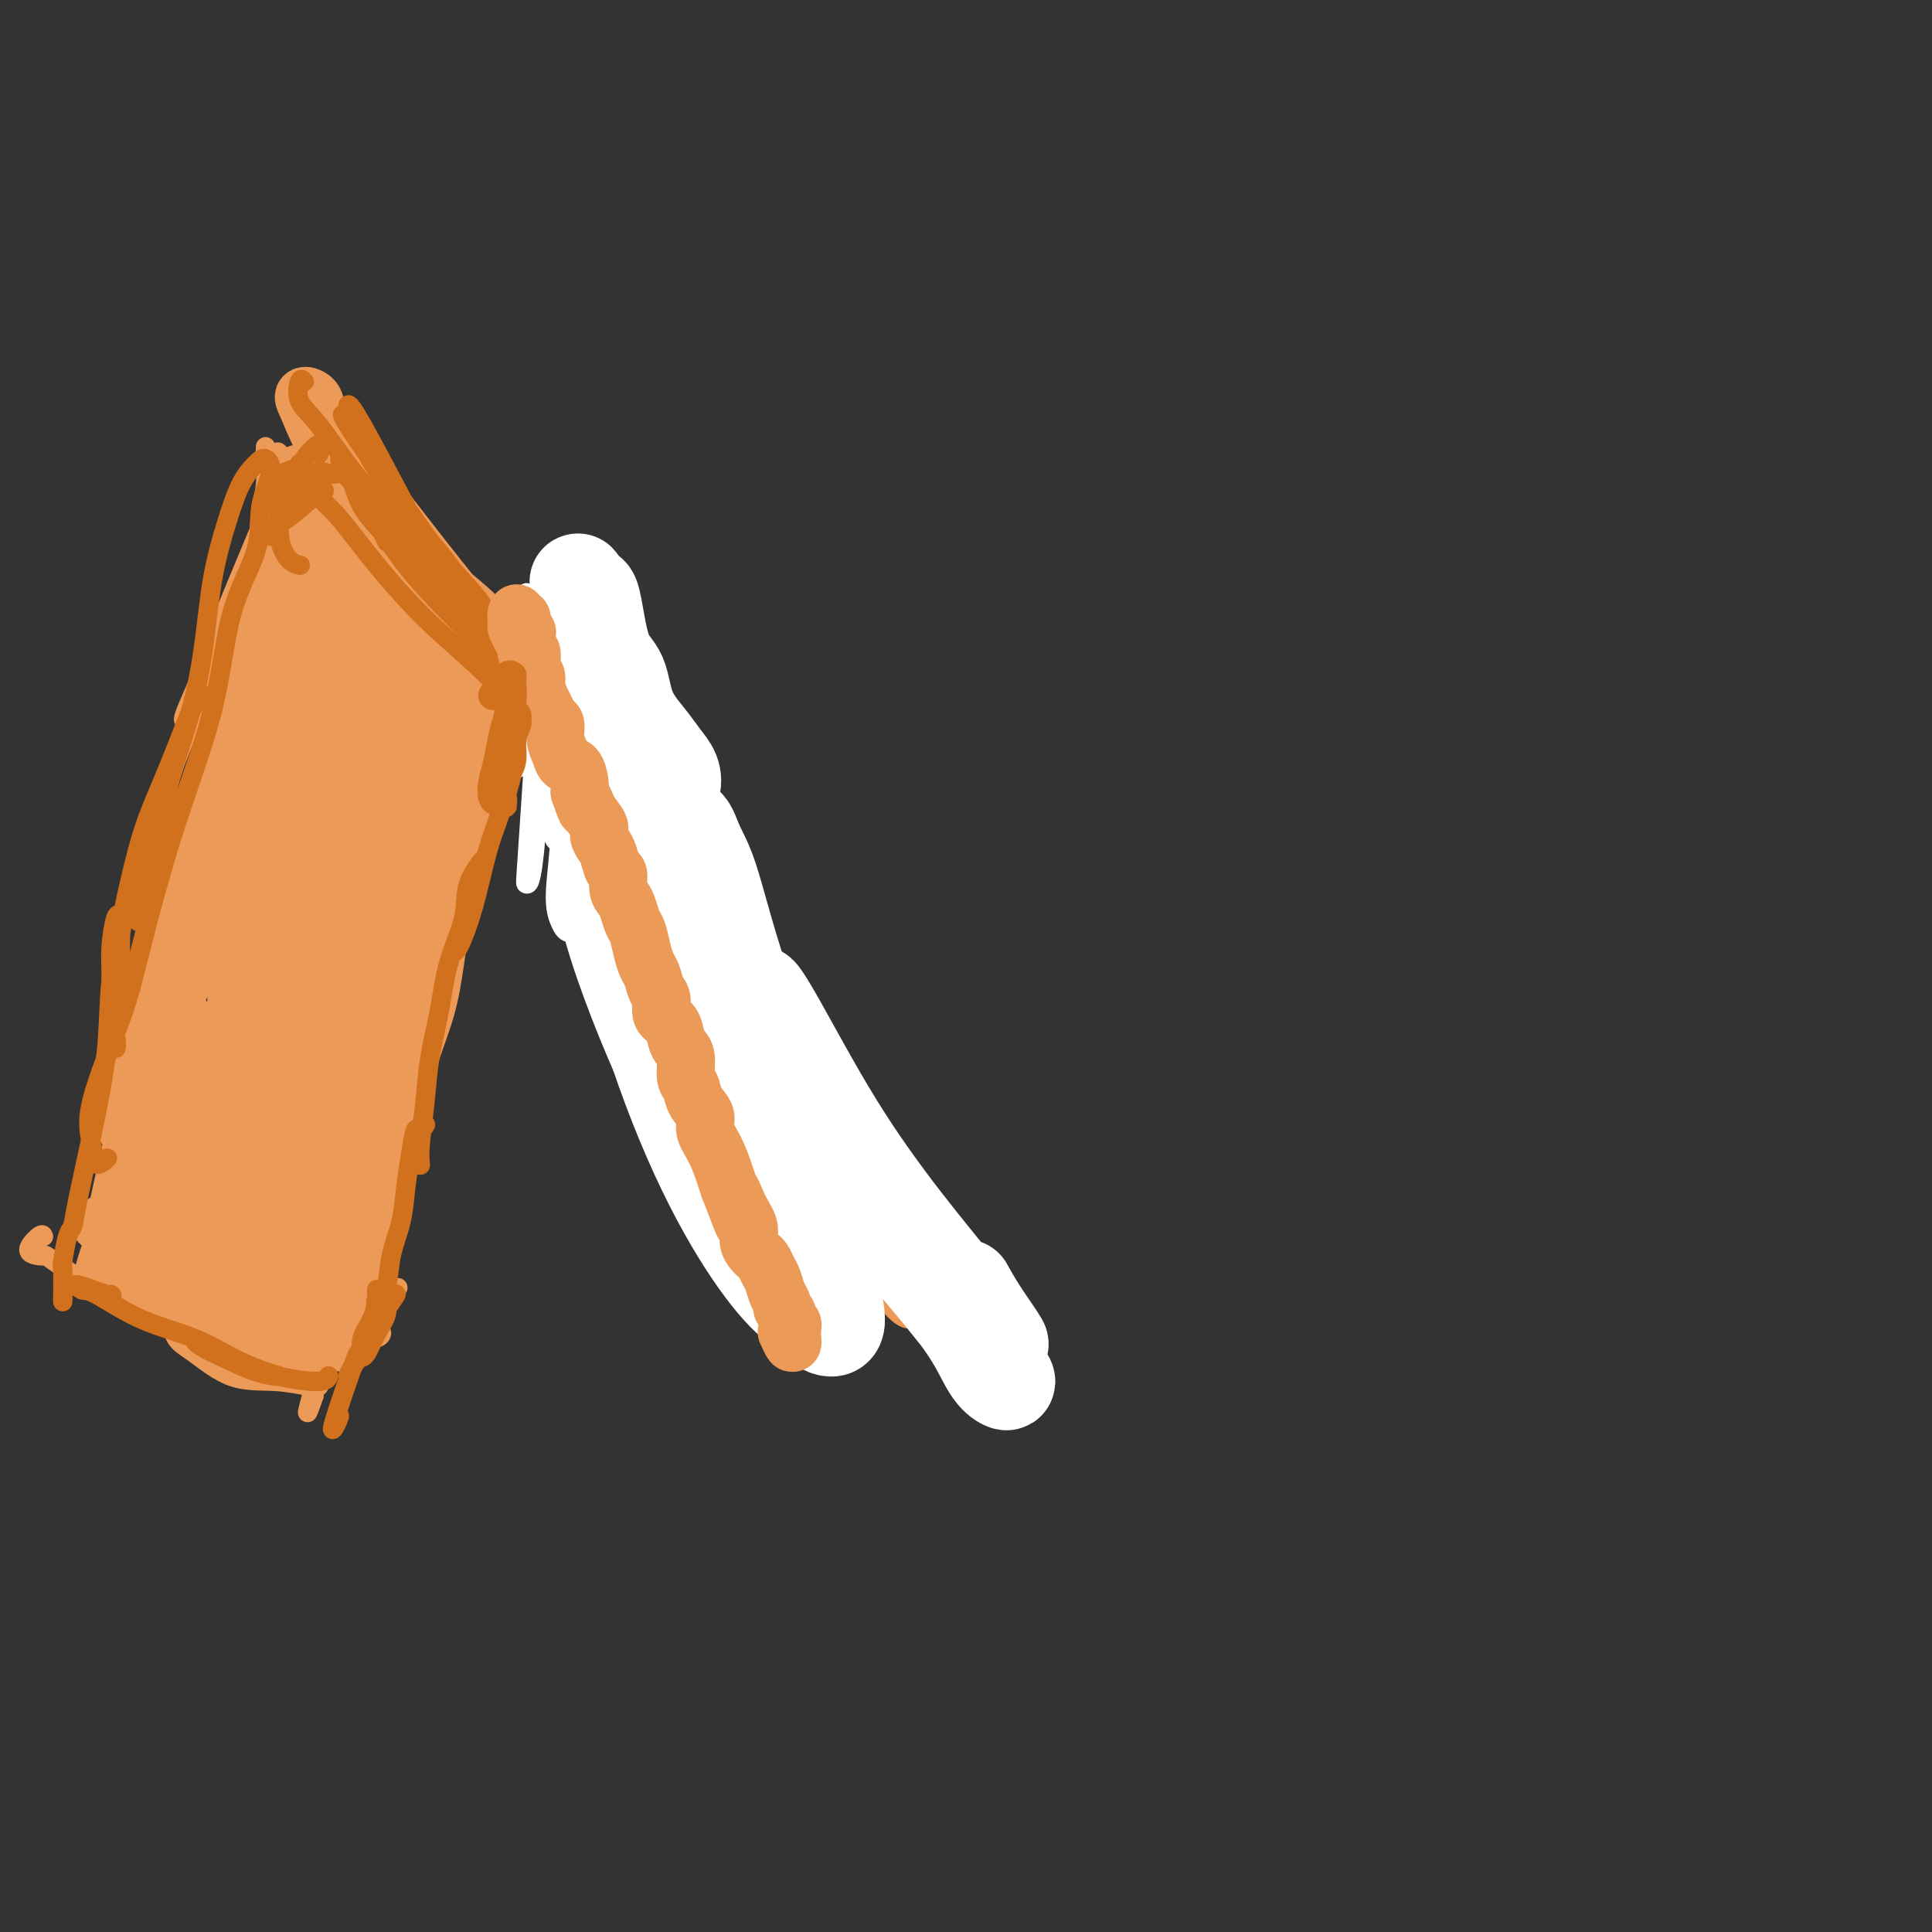 <svg viewBox='0 0 400 400' version='1.1' xmlns='http://www.w3.org/2000/svg' xmlns:xlink='http://www.w3.org/1999/xlink'><rect x="0" y="0" width="400" height="400" fill="#333333" stroke="none"/><g fill='none' stroke='#EC9A57' stroke-width='4' stroke-linecap='round' stroke-linejoin='round'><path d='M80,268c0.017,0.389 0.034,0.778 0,0c-0.034,-0.778 -0.121,-2.723 0,-5c0.121,-2.277 0.448,-4.884 1,-7c0.552,-2.116 1.328,-3.740 2,-7c0.672,-3.260 1.241,-8.157 2,-13c0.759,-4.843 1.707,-9.631 3,-14c1.293,-4.369 2.932,-8.320 4,-12c1.068,-3.680 1.564,-7.089 2,-10c0.436,-2.911 0.812,-5.325 1,-7c0.188,-1.675 0.189,-2.613 0,-3c-0.189,-0.387 -0.567,-0.224 -1,1c-0.433,1.224 -0.920,3.507 -2,6c-1.080,2.493 -2.751,5.195 -4,9c-1.249,3.805 -2.075,8.712 -3,14c-0.925,5.288 -1.947,10.956 -3,16c-1.053,5.044 -2.136,9.463 -3,13c-0.864,3.537 -1.508,6.193 -2,8c-0.492,1.807 -0.831,2.766 -1,3c-0.169,0.234 -0.168,-0.256 0,-1c0.168,-0.744 0.505,-1.740 1,-5c0.495,-3.260 1.149,-8.782 2,-14c0.851,-5.218 1.898,-10.130 3,-16c1.102,-5.870 2.259,-12.696 4,-19c1.741,-6.304 4.065,-12.086 6,-17c1.935,-4.914 3.482,-8.960 5,-13c1.518,-4.040 3.007,-8.074 4,-11c0.993,-2.926 1.489,-4.746 2,-6c0.511,-1.254 1.038,-1.944 1,-2c-0.038,-0.056 -0.640,0.521 -2,3c-1.360,2.479 -3.478,6.860 -5,11c-1.522,4.140 -2.448,8.038 -4,14c-1.552,5.962 -3.729,13.989 -6,22c-2.271,8.011 -4.635,16.005 -7,24'/><path d='M80,230c-4.315,14.633 -3.603,15.216 -4,18c-0.397,2.784 -1.904,7.768 -3,11c-1.096,3.232 -1.782,4.713 -2,6c-0.218,1.287 0.033,2.379 0,2c-0.033,-0.379 -0.349,-2.230 0,-5c0.349,-2.770 1.361,-6.459 2,-11c0.639,-4.541 0.903,-9.935 2,-16c1.097,-6.065 3.027,-12.803 5,-21c1.973,-8.197 3.989,-17.854 6,-24c2.011,-6.146 4.015,-8.781 7,-15c2.985,-6.219 6.949,-16.023 9,-21c2.051,-4.977 2.187,-5.126 3,-7c0.813,-1.874 2.301,-5.472 3,-8c0.699,-2.528 0.607,-3.988 1,-5c0.393,-1.012 1.271,-1.578 1,-1c-0.271,0.578 -1.689,2.300 -3,5c-1.311,2.700 -2.514,6.377 -4,11c-1.486,4.623 -3.256,10.191 -5,17c-1.744,6.809 -3.462,14.857 -5,23c-1.538,8.143 -2.895,16.381 -5,26c-2.105,9.619 -4.958,20.621 -7,30c-2.042,9.379 -3.275,17.136 -5,23c-1.725,5.864 -3.943,9.834 -5,12c-1.057,2.166 -0.953,2.527 -1,1c-0.047,-1.527 -0.243,-4.942 0,-9c0.243,-4.058 0.926,-8.759 2,-14c1.074,-5.241 2.539,-11.020 4,-17c1.461,-5.980 2.917,-12.160 5,-19c2.083,-6.840 4.791,-14.342 7,-22c2.209,-7.658 3.917,-15.474 6,-22c2.083,-6.526 4.542,-11.763 7,-17'/><path d='M101,161c4.713,-14.453 3.997,-10.584 4,-10c0.003,0.584 0.727,-2.116 1,-3c0.273,-0.884 0.097,0.047 -1,2c-1.097,1.953 -3.114,4.930 -5,10c-1.886,5.070 -3.639,12.235 -6,20c-2.361,7.765 -5.328,16.129 -8,25c-2.672,8.871 -5.049,18.249 -6,22c-0.951,3.751 -0.475,1.876 0,0'/><path d='M118,145c0.526,0.898 1.053,1.796 -1,-3c-2.053,-4.796 -6.685,-15.286 -8,-18c-1.315,-2.714 0.688,2.347 2,6c1.312,3.653 1.933,5.896 4,11c2.067,5.104 5.579,13.067 9,21c3.421,7.933 6.750,15.835 10,23c3.250,7.165 6.421,13.591 9,19c2.579,5.409 4.568,9.799 6,13c1.432,3.201 2.308,5.212 3,7c0.692,1.788 1.200,3.354 1,3c-0.200,-0.354 -1.109,-2.628 -3,-6c-1.891,-3.372 -4.763,-7.843 -8,-13c-3.237,-5.157 -6.838,-11.000 -11,-18c-4.162,-7.000 -8.885,-15.157 -13,-23c-4.115,-7.843 -7.620,-15.373 -10,-21c-2.380,-5.627 -3.633,-9.352 -4,-12c-0.367,-2.648 0.151,-4.219 1,-4c0.849,0.219 2.027,2.228 4,6c1.973,3.772 4.739,9.307 8,16c3.261,6.693 7.016,14.545 11,23c3.984,8.455 8.199,17.513 12,25c3.801,7.487 7.190,13.402 10,19c2.810,5.598 5.042,10.880 7,15c1.958,4.120 3.644,7.077 5,9c1.356,1.923 2.383,2.813 3,4c0.617,1.187 0.823,2.670 0,2c-0.823,-0.670 -2.677,-3.493 -5,-7c-2.323,-3.507 -5.117,-7.698 -9,-13c-3.883,-5.302 -8.857,-11.717 -13,-19c-4.143,-7.283 -7.455,-15.435 -10,-21c-2.545,-5.565 -4.321,-8.543 -5,-10c-0.679,-1.457 -0.260,-1.392 1,1c1.260,2.392 3.360,7.112 7,14c3.640,6.888 8.820,15.944 14,25'/><path d='M145,219c5.891,10.117 9.617,15.411 13,21c3.383,5.589 6.423,11.473 9,16c2.577,4.527 4.691,7.698 6,10c1.309,2.302 1.814,3.735 2,4c0.186,0.265 0.053,-0.639 0,-1c-0.053,-0.361 -0.027,-0.181 0,0'/><path d='M63,96c-0.122,0.280 -0.243,0.560 -2,0c-1.757,-0.560 -5.149,-1.961 -6,-2c-0.851,-0.039 0.839,1.282 2,2c1.161,0.718 1.793,0.832 3,2c1.207,1.168 2.988,3.392 6,6c3.012,2.608 7.254,5.602 11,8c3.746,2.398 6.994,4.201 10,6c3.006,1.799 5.770,3.594 8,5c2.230,1.406 3.927,2.422 5,3c1.073,0.578 1.522,0.716 2,1c0.478,0.284 0.986,0.713 1,1c0.014,0.287 -0.465,0.430 -2,0c-1.535,-0.430 -4.127,-1.435 -7,-3c-2.873,-1.565 -6.028,-3.692 -10,-7c-3.972,-3.308 -8.762,-7.799 -12,-11c-3.238,-3.201 -4.924,-5.113 -7,-7c-2.076,-1.887 -4.540,-3.747 -6,-5c-1.460,-1.253 -1.914,-1.897 -1,-1c0.914,0.897 3.196,3.334 5,5c1.804,1.666 3.130,2.561 8,6c4.870,3.439 13.284,9.422 18,13c4.716,3.578 5.733,4.750 9,7c3.267,2.250 8.784,5.578 12,8c3.216,2.422 4.131,3.938 5,5c0.869,1.062 1.693,1.668 2,2c0.307,0.332 0.098,0.388 -1,0c-1.098,-0.388 -3.085,-1.221 -6,-3c-2.915,-1.779 -6.759,-4.504 -11,-8c-4.241,-3.496 -8.879,-7.761 -14,-13c-5.121,-5.239 -10.724,-11.450 -14,-15c-3.276,-3.550 -4.226,-4.437 -5,-5c-0.774,-0.563 -1.372,-0.800 0,1c1.372,1.800 4.716,5.639 8,9c3.284,3.361 6.510,6.246 9,8c2.490,1.754 4.245,2.377 6,3'/><path d='M89,117c3.833,3.500 1.917,1.750 0,0'/><path d='M55,94c-0.027,-1.088 -0.055,-2.177 0,-1c0.055,1.177 0.192,4.619 0,7c-0.192,2.381 -0.714,3.702 -1,6c-0.286,2.298 -0.338,5.571 -1,9c-0.662,3.429 -1.935,7.012 -3,12c-1.065,4.988 -1.924,11.382 -3,17c-1.076,5.618 -2.370,10.459 -4,15c-1.630,4.541 -3.597,8.782 -5,12c-1.403,3.218 -2.243,5.414 -3,7c-0.757,1.586 -1.432,2.563 -2,3c-0.568,0.437 -1.030,0.332 -1,-1c0.030,-1.332 0.553,-3.893 1,-7c0.447,-3.107 0.817,-6.760 2,-11c1.183,-4.240 3.180,-9.066 5,-13c1.820,-3.934 3.463,-6.976 5,-10c1.537,-3.024 2.968,-6.030 4,-8c1.032,-1.970 1.664,-2.904 2,-3c0.336,-0.096 0.375,0.648 0,2c-0.375,1.352 -1.164,3.314 -2,6c-0.836,2.686 -1.721,6.097 -3,11c-1.279,4.903 -2.954,11.297 -5,18c-2.046,6.703 -4.465,13.715 -6,19c-1.535,5.285 -2.187,8.845 -3,12c-0.813,3.155 -1.787,5.907 -3,10c-1.213,4.093 -2.665,9.528 -4,14c-1.335,4.472 -2.554,7.982 -3,10c-0.446,2.018 -0.120,2.543 0,3c0.120,0.457 0.034,0.845 0,1c-0.034,0.155 -0.017,0.078 0,0'/><path d='M40,191c-0.524,0.055 -1.049,0.109 -2,2c-0.951,1.891 -2.330,5.618 -4,9c-1.670,3.382 -3.633,6.418 -5,10c-1.367,3.582 -2.138,7.710 -3,12c-0.862,4.290 -1.814,8.743 -3,14c-1.186,5.257 -2.605,11.318 -3,14c-0.395,2.682 0.234,1.984 0,3c-0.234,1.016 -1.331,3.747 -2,6c-0.669,2.253 -0.911,4.029 -1,5c-0.089,0.971 -0.024,1.137 0,1c0.024,-0.137 0.006,-0.575 0,-1c-0.006,-0.425 -0.002,-0.836 0,-1c0.002,-0.164 0.001,-0.082 0,0'/><path d='M9,256c-0.103,-0.305 -0.207,-0.610 -1,0c-0.793,0.610 -2.276,2.136 -2,3c0.276,0.864 2.310,1.066 3,1c0.690,-0.066 0.035,-0.400 2,1c1.965,1.400 6.549,4.533 9,6c2.451,1.467 2.768,1.269 4,2c1.232,0.731 3.377,2.392 4,3c0.623,0.608 -0.276,0.163 3,1c3.276,0.837 10.728,2.956 14,4c3.272,1.044 2.363,1.013 2,1c-0.363,-0.013 -0.182,-0.006 0,0'/><path d='M35,268c-0.041,-0.288 -0.082,-0.576 0,1c0.082,1.576 0.288,5.014 1,7c0.712,1.986 1.932,2.518 4,4c2.068,1.482 4.985,3.914 8,5c3.015,1.086 6.128,0.827 9,1c2.872,0.173 5.504,0.777 7,1c1.496,0.223 1.856,0.064 2,0c0.144,-0.064 0.072,-0.032 0,0'/><path d='M66,280c-0.170,-0.004 -0.339,-0.008 0,0c0.339,0.008 1.187,0.027 2,0c0.813,-0.027 1.591,-0.102 2,0c0.409,0.102 0.449,0.381 1,0c0.551,-0.381 1.611,-1.422 3,-2c1.389,-0.578 3.105,-0.694 4,-1c0.895,-0.306 0.970,-0.802 1,-1c0.030,-0.198 0.015,-0.099 0,0'/><path d='M67,279c-0.673,0.582 -1.346,1.164 -1,1c0.346,-0.164 1.712,-1.074 3,-2c1.288,-0.926 2.500,-1.867 4,-3c1.500,-1.133 3.288,-2.459 5,-4c1.712,-1.541 3.346,-3.297 4,-4c0.654,-0.703 0.327,-0.351 0,0'/><path d='M43,281c-0.422,-1.191 -0.845,-2.382 -1,-3c-0.155,-0.618 -0.043,-0.664 0,-1c0.043,-0.336 0.018,-0.962 0,-1c-0.018,-0.038 -0.030,0.511 0,0c0.030,-0.511 0.103,-2.081 0,-3c-0.103,-0.919 -0.382,-1.188 -1,-2c-0.618,-0.812 -1.573,-2.168 -3,-3c-1.427,-0.832 -3.324,-1.141 -5,-2c-1.676,-0.859 -3.132,-2.268 -5,-4c-1.868,-1.732 -4.149,-3.787 -6,-5c-1.851,-1.213 -3.272,-1.585 -4,-2c-0.728,-0.415 -0.764,-0.873 -1,-1c-0.236,-0.127 -0.674,0.077 0,1c0.674,0.923 2.460,2.565 5,5c2.540,2.435 5.834,5.662 9,8c3.166,2.338 6.203,3.787 9,5c2.797,1.213 5.355,2.189 7,3c1.645,0.811 2.376,1.458 3,2c0.624,0.542 1.139,0.980 1,1c-0.139,0.020 -0.934,-0.377 -2,-1c-1.066,-0.623 -2.404,-1.473 -5,-3c-2.596,-1.527 -6.450,-3.731 -9,-5c-2.550,-1.269 -3.794,-1.605 -5,-2c-1.206,-0.395 -2.373,-0.851 -2,0c0.373,0.851 2.286,3.009 5,5c2.714,1.991 6.230,3.815 9,5c2.770,1.185 4.794,1.730 7,2c2.206,0.270 4.594,0.265 6,0c1.406,-0.265 1.830,-0.790 2,-1c0.170,-0.210 0.085,-0.105 0,0'/><path d='M31,255c-0.120,1.327 -0.239,2.654 0,1c0.239,-1.654 0.837,-6.289 1,-9c0.163,-2.711 -0.108,-3.498 0,-4c0.108,-0.502 0.597,-0.719 1,-2c0.403,-1.281 0.721,-3.628 1,-7c0.279,-3.372 0.521,-7.770 1,-12c0.479,-4.230 1.196,-8.290 2,-13c0.804,-4.710 1.696,-10.068 3,-15c1.304,-4.932 3.022,-9.436 5,-15c1.978,-5.564 4.218,-12.187 6,-18c1.782,-5.813 3.105,-10.817 5,-16c1.895,-5.183 4.361,-10.547 6,-15c1.639,-4.453 2.452,-7.997 3,-10c0.548,-2.003 0.831,-2.465 1,-3c0.169,-0.535 0.225,-1.144 -1,0c-1.225,1.144 -3.732,4.039 -6,6c-2.268,1.961 -4.296,2.986 -6,5c-1.704,2.014 -3.082,5.017 -5,8c-1.918,2.983 -4.375,5.946 -6,8c-1.625,2.054 -2.417,3.201 -3,4c-0.583,0.799 -0.958,1.252 -1,1c-0.042,-0.252 0.250,-1.209 1,-3c0.750,-1.791 1.958,-4.415 3,-7c1.042,-2.585 1.918,-5.129 3,-8c1.082,-2.871 2.370,-6.068 4,-10c1.630,-3.932 3.604,-8.598 5,-12c1.396,-3.402 2.216,-5.538 3,-7c0.784,-1.462 1.533,-2.248 2,-3c0.467,-0.752 0.651,-1.470 1,-2c0.349,-0.530 0.863,-0.874 1,-1c0.137,-0.126 -0.104,-0.036 0,0c0.104,0.036 0.552,0.018 1,0'/><path d='M62,96c4.161,-7.257 3.062,0.600 4,5c0.938,4.400 3.913,5.342 7,8c3.087,2.658 6.286,7.030 10,12c3.714,4.970 7.942,10.536 11,14c3.058,3.464 4.945,4.826 8,8c3.055,3.174 7.277,8.160 10,11c2.723,2.840 3.946,3.534 5,4c1.054,0.466 1.938,0.702 2,0c0.062,-0.702 -0.696,-2.344 -1,-3c-0.304,-0.656 -0.152,-0.328 0,0'/><path d='M99,133c-0.523,0.741 -1.046,1.483 -1,2c0.046,0.517 0.661,0.810 1,1c0.339,0.190 0.402,0.276 1,1c0.598,0.724 1.732,2.084 3,3c1.268,0.916 2.669,1.387 4,2c1.331,0.613 2.591,1.367 3,2c0.409,0.633 -0.032,1.143 0,2c0.032,0.857 0.537,2.059 0,3c-0.537,0.941 -2.118,1.622 -3,3c-0.882,1.378 -1.067,3.455 -2,6c-0.933,2.545 -2.613,5.558 -4,9c-1.387,3.442 -2.480,7.314 -4,12c-1.520,4.686 -3.468,10.188 -5,16c-1.532,5.812 -2.649,11.935 -4,18c-1.351,6.065 -2.937,12.073 -4,17c-1.063,4.927 -1.603,8.772 -2,12c-0.397,3.228 -0.649,5.838 -1,7c-0.351,1.162 -0.800,0.876 -1,1c-0.200,0.124 -0.151,0.660 0,0c0.151,-0.660 0.404,-2.514 1,-5c0.596,-2.486 1.535,-5.605 2,-8c0.465,-2.395 0.456,-4.068 1,-6c0.544,-1.932 1.640,-4.123 2,-4c0.360,0.123 -0.017,2.561 -1,5c-0.983,2.439 -2.571,4.880 -4,8c-1.429,3.120 -2.698,6.920 -4,11c-1.302,4.080 -2.636,8.441 -4,13c-1.364,4.559 -2.757,9.315 -4,13c-1.243,3.685 -2.335,6.300 -3,8c-0.665,1.700 -0.904,2.486 -1,3c-0.096,0.514 -0.048,0.757 0,1'/><path d='M65,289c-3.024,8.595 -0.083,-0.917 1,-6c1.083,-5.083 0.310,-5.738 0,-6c-0.310,-0.262 -0.155,-0.131 0,0'/><path d='M106,124c-1.758,1.271 -3.515,2.542 -4,3c-0.485,0.458 0.304,0.103 0,0c-0.304,-0.103 -1.701,0.046 -2,0c-0.299,-0.046 0.499,-0.286 1,0c0.501,0.286 0.706,1.098 2,3c1.294,1.902 3.677,4.895 6,8c2.323,3.105 4.586,6.324 7,11c2.414,4.676 4.978,10.810 8,17c3.022,6.190 6.501,12.435 9,18c2.499,5.565 4.016,10.450 6,15c1.984,4.550 4.433,8.765 6,12c1.567,3.235 2.253,5.490 3,7c0.747,1.510 1.556,2.276 2,3c0.444,0.724 0.522,1.407 0,1c-0.522,-0.407 -1.645,-1.903 -3,-4c-1.355,-2.097 -2.941,-4.795 -5,-9c-2.059,-4.205 -4.590,-9.917 -7,-16c-2.410,-6.083 -4.699,-12.537 -7,-18c-2.301,-5.463 -4.616,-9.934 -6,-13c-1.384,-3.066 -1.839,-4.728 -2,-4c-0.161,0.728 -0.029,3.847 1,8c1.029,4.153 2.957,9.341 5,15c2.043,5.659 4.203,11.791 7,18c2.797,6.209 6.232,12.497 9,18c2.768,5.503 4.868,10.223 7,15c2.132,4.777 4.295,9.612 6,13c1.705,3.388 2.952,5.331 4,7c1.048,1.669 1.898,3.065 2,3c0.102,-0.065 -0.542,-1.590 -2,-4c-1.458,-2.410 -3.729,-5.705 -6,-9'/><path d='M153,242c-2.637,-4.338 -5.229,-8.684 -8,-14c-2.771,-5.316 -5.722,-11.603 -8,-17c-2.278,-5.397 -3.882,-9.904 -5,-13c-1.118,-3.096 -1.749,-4.782 -2,-5c-0.251,-0.218 -0.122,1.030 1,5c1.122,3.970 3.239,10.660 6,17c2.761,6.340 6.168,12.329 9,18c2.832,5.671 5.088,11.022 7,15c1.912,3.978 3.479,6.583 5,9c1.521,2.417 2.995,4.648 4,6c1.005,1.352 1.540,1.826 2,2c0.460,0.174 0.846,0.050 1,0c0.154,-0.050 0.077,-0.025 0,0'/><path d='M71,104c-0.426,-0.156 -0.851,-0.312 -2,-2c-1.149,-1.688 -3.021,-4.908 -4,-6c-0.979,-1.092 -1.066,-0.055 -1,0c0.066,0.055 0.285,-0.873 2,1c1.715,1.873 4.927,6.548 9,11c4.073,4.452 9.009,8.683 14,13c4.991,4.317 10.038,8.722 12,10c1.962,1.278 0.841,-0.570 3,1c2.159,1.570 7.599,6.558 11,10c3.401,3.442 4.762,5.340 6,7c1.238,1.660 2.351,3.084 3,4c0.649,0.916 0.834,1.325 0,1c-0.834,-0.325 -2.687,-1.382 -5,-3c-2.313,-1.618 -5.087,-3.796 -8,-7c-2.913,-3.204 -5.964,-7.432 -9,-11c-3.036,-3.568 -6.057,-6.475 -9,-10c-2.943,-3.525 -5.806,-7.666 -8,-11c-2.194,-3.334 -3.717,-5.859 -5,-7c-1.283,-1.141 -2.327,-0.898 -3,-1c-0.673,-0.102 -0.976,-0.550 0,1c0.976,1.550 3.230,5.098 6,9c2.770,3.902 6.056,8.158 10,13c3.944,4.842 8.547,10.268 13,15c4.453,4.732 8.754,8.768 12,12c3.246,3.232 5.435,5.660 7,8c1.565,2.340 2.507,4.590 3,6c0.493,1.410 0.537,1.978 0,2c-0.537,0.022 -1.654,-0.502 -3,-2c-1.346,-1.498 -2.921,-3.971 -5,-7c-2.079,-3.029 -4.660,-6.616 -6,-9c-1.340,-2.384 -1.438,-3.565 -1,-3c0.438,0.565 1.411,2.876 4,7c2.589,4.124 6.795,10.062 11,16'/><path d='M128,172c4.155,6.504 7.043,11.263 10,17c2.957,5.737 5.983,12.451 9,18c3.017,5.549 6.024,9.932 8,14c1.976,4.068 2.921,7.822 4,11c1.079,3.178 2.290,5.779 3,7c0.710,1.221 0.917,1.063 1,1c0.083,-0.063 0.041,-0.032 0,0'/><path d='M149,229c-0.198,0.501 -0.396,1.002 -2,-1c-1.604,-2.002 -4.615,-6.507 -6,-9c-1.385,-2.493 -1.144,-2.974 -1,-3c0.144,-0.026 0.191,0.404 2,3c1.809,2.596 5.380,7.357 9,12c3.620,4.643 7.290,9.168 11,14c3.710,4.832 7.461,9.970 11,14c3.539,4.030 6.868,6.950 9,9c2.132,2.050 3.069,3.229 4,4c0.931,0.771 1.858,1.135 2,1c0.142,-0.135 -0.500,-0.767 -1,-1c-0.500,-0.233 -0.857,-0.067 -1,0c-0.143,0.067 -0.071,0.033 0,0'/><path d='M100,164c0.063,-2.084 0.126,-4.168 0,-6c-0.126,-1.832 -0.443,-3.413 0,-5c0.443,-1.587 1.644,-3.182 2,-4c0.356,-0.818 -0.135,-0.861 0,-1c0.135,-0.139 0.894,-0.374 1,1c0.106,1.374 -0.441,4.356 -1,8c-0.559,3.644 -1.131,7.950 -2,13c-0.869,5.050 -2.035,10.843 -4,17c-1.965,6.157 -4.729,12.678 -7,19c-2.271,6.322 -4.048,12.445 -6,18c-1.952,5.555 -4.081,10.540 -6,15c-1.919,4.460 -3.630,8.393 -5,11c-1.370,2.607 -2.398,3.889 -3,5c-0.602,1.111 -0.778,2.051 -1,2c-0.222,-0.051 -0.490,-1.094 0,-3c0.490,-1.906 1.739,-4.675 3,-7c1.261,-2.325 2.534,-4.208 4,-6c1.466,-1.792 3.126,-3.495 4,-4c0.874,-0.505 0.961,0.188 1,2c0.039,1.812 0.028,4.744 0,8c-0.028,3.256 -0.073,6.838 -1,10c-0.927,3.162 -2.737,5.905 -4,9c-1.263,3.095 -1.981,6.543 -3,9c-1.019,2.457 -2.340,3.923 -3,5c-0.660,1.077 -0.660,1.767 -1,1c-0.340,-0.767 -1.019,-2.989 -1,-6c0.019,-3.011 0.736,-6.811 1,-9c0.264,-2.189 0.075,-2.768 0,-3c-0.075,-0.232 -0.038,-0.116 0,0'/></g>
<g fill='none' stroke='#EC9A57' stroke-width='12' stroke-linecap='round' stroke-linejoin='round'><path d='M33,259c0.318,0.432 0.635,0.864 -1,0c-1.635,-0.864 -5.224,-3.023 -7,-4c-1.776,-0.977 -1.739,-0.770 -2,-1c-0.261,-0.230 -0.820,-0.897 -1,-1c-0.180,-0.103 0.019,0.357 1,1c0.981,0.643 2.744,1.467 5,3c2.256,1.533 5.004,3.774 8,6c2.996,2.226 6.240,4.437 9,6c2.760,1.563 5.036,2.478 7,3c1.964,0.522 3.615,0.652 5,1c1.385,0.348 2.504,0.914 3,1c0.496,0.086 0.368,-0.310 0,-1c-0.368,-0.690 -0.976,-1.676 -3,-3c-2.024,-1.324 -5.462,-2.985 -9,-5c-3.538,-2.015 -7.174,-4.382 -10,-6c-2.826,-1.618 -4.841,-2.487 -6,-3c-1.159,-0.513 -1.461,-0.670 -1,0c0.461,0.670 1.685,2.167 4,4c2.315,1.833 5.721,4.004 9,6c3.279,1.996 6.433,3.819 9,5c2.567,1.181 4.548,1.722 6,2c1.452,0.278 2.374,0.293 3,0c0.626,-0.293 0.956,-0.893 1,-1c0.044,-0.107 -0.198,0.279 -2,-1c-1.802,-1.279 -5.165,-4.222 -8,-6c-2.835,-1.778 -5.141,-2.390 -9,-5c-3.859,-2.610 -9.272,-7.219 -13,-10c-3.728,-2.781 -5.770,-3.734 -5,-3c0.770,0.734 4.353,3.157 7,5c2.647,1.843 4.358,3.107 7,5c2.642,1.893 6.213,4.415 9,6c2.787,1.585 4.789,2.235 6,3c1.211,0.765 1.632,1.647 2,2c0.368,0.353 0.684,0.176 1,0'/><path d='M58,268c4.549,2.540 -0.077,-1.609 -3,-4c-2.923,-2.391 -4.142,-3.024 -7,-5c-2.858,-1.976 -7.354,-5.296 -11,-8c-3.646,-2.704 -6.442,-4.791 -8,-6c-1.558,-1.209 -1.879,-1.539 -1,-1c0.879,0.539 2.959,1.949 6,4c3.041,2.051 7.043,4.745 11,7c3.957,2.255 7.869,4.071 11,6c3.131,1.929 5.481,3.970 7,5c1.519,1.030 2.208,1.049 3,1c0.792,-0.049 1.685,-0.165 1,-1c-0.685,-0.835 -2.950,-2.388 -5,-4c-2.050,-1.612 -3.884,-3.281 -7,-6c-3.116,-2.719 -7.515,-6.486 -12,-10c-4.485,-3.514 -9.056,-6.776 -12,-9c-2.944,-2.224 -4.261,-3.411 -5,-4c-0.739,-0.589 -0.900,-0.581 0,0c0.900,0.581 2.860,1.734 6,4c3.140,2.266 7.459,5.643 12,9c4.541,3.357 9.305,6.693 13,9c3.695,2.307 6.322,3.586 8,4c1.678,0.414 2.409,-0.036 3,0c0.591,0.036 1.044,0.556 0,0c-1.044,-0.556 -3.586,-2.190 -6,-4c-2.414,-1.810 -4.702,-3.795 -9,-7c-4.298,-3.205 -10.607,-7.629 -15,-11c-4.393,-3.371 -6.868,-5.687 -8,-7c-1.132,-1.313 -0.919,-1.623 0,-1c0.919,0.623 2.545,2.177 5,4c2.455,1.823 5.738,3.914 9,6c3.262,2.086 6.503,4.167 9,6c2.497,1.833 4.248,3.416 6,5'/><path d='M59,250c5.110,3.761 3.384,3.164 3,3c-0.384,-0.164 0.575,0.107 0,-1c-0.575,-1.107 -2.685,-3.591 -5,-6c-2.315,-2.409 -4.835,-4.742 -9,-8c-4.165,-3.258 -9.977,-7.441 -13,-10c-3.023,-2.559 -3.259,-3.495 -4,-4c-0.741,-0.505 -1.986,-0.581 0,1c1.986,1.581 7.203,4.819 12,8c4.797,3.181 9.175,6.306 13,9c3.825,2.694 7.096,4.956 10,7c2.904,2.044 5.439,3.871 7,5c1.561,1.129 2.148,1.561 2,1c-0.148,-0.561 -1.032,-2.114 -3,-4c-1.968,-1.886 -5.022,-4.104 -9,-7c-3.978,-2.896 -8.881,-6.470 -13,-10c-4.119,-3.530 -7.453,-7.015 -10,-9c-2.547,-1.985 -4.305,-2.472 -5,-3c-0.695,-0.528 -0.325,-1.099 0,-1c0.325,0.099 0.604,0.869 2,2c1.396,1.131 3.908,2.622 7,5c3.092,2.378 6.765,5.641 10,8c3.235,2.359 6.032,3.812 8,5c1.968,1.188 3.108,2.112 4,3c0.892,0.888 1.535,1.742 1,1c-0.535,-0.742 -2.250,-3.080 -3,-4c-0.750,-0.920 -0.535,-0.423 -5,-4c-4.465,-3.577 -13.609,-11.227 -18,-15c-4.391,-3.773 -4.028,-3.670 -5,-5c-0.972,-1.330 -3.278,-4.094 -4,-5c-0.722,-0.906 0.139,0.047 1,1'/><path d='M33,213c-3.620,-3.510 3.832,3.215 9,8c5.168,4.785 8.054,7.629 11,10c2.946,2.371 5.954,4.269 8,6c2.046,1.731 3.131,3.296 4,4c0.869,0.704 1.523,0.546 1,0c-0.523,-0.546 -2.224,-1.481 -4,-3c-1.776,-1.519 -3.627,-3.623 -7,-7c-3.373,-3.377 -8.268,-8.026 -12,-12c-3.732,-3.974 -6.302,-7.273 -8,-9c-1.698,-1.727 -2.524,-1.881 -1,-1c1.524,0.881 5.397,2.797 9,6c3.603,3.203 6.937,7.692 10,11c3.063,3.308 5.854,5.436 8,7c2.146,1.564 3.647,2.563 5,3c1.353,0.437 2.556,0.310 3,0c0.444,-0.310 0.127,-0.803 0,-1c-0.127,-0.197 -0.063,-0.099 0,0'/><path d='M58,116c0.002,0.115 0.004,0.229 0,-1c-0.004,-1.229 -0.016,-3.803 0,-5c0.016,-1.197 0.058,-1.017 0,-1c-0.058,0.017 -0.215,-0.128 0,-1c0.215,-0.872 0.802,-2.470 1,-3c0.198,-0.530 0.008,0.008 0,0c-0.008,-0.008 0.165,-0.563 0,0c-0.165,0.563 -0.667,2.244 -1,4c-0.333,1.756 -0.495,3.589 -1,6c-0.505,2.411 -1.352,5.402 -2,8c-0.648,2.598 -1.097,4.805 -2,8c-0.903,3.195 -2.259,7.380 -3,11c-0.741,3.620 -0.866,6.674 -2,10c-1.134,3.326 -3.278,6.922 -4,10c-0.722,3.078 -0.024,5.638 0,8c0.024,2.362 -0.627,4.526 -1,7c-0.373,2.474 -0.467,5.257 -1,8c-0.533,2.743 -1.506,5.445 -2,8c-0.494,2.555 -0.511,4.962 -1,7c-0.489,2.038 -1.452,3.708 -2,5c-0.548,1.292 -0.681,2.207 -1,3c-0.319,0.793 -0.826,1.464 -1,2c-0.174,0.536 -0.017,0.939 0,1c0.017,0.061 -0.106,-0.218 0,-1c0.106,-0.782 0.441,-2.065 1,-4c0.559,-1.935 1.343,-4.521 2,-7c0.657,-2.479 1.186,-4.850 2,-8c0.814,-3.150 1.911,-7.079 3,-11c1.089,-3.921 2.168,-7.835 3,-12c0.832,-4.165 1.416,-8.583 2,-13'/><path d='M48,155c2.827,-11.285 3.394,-11.497 4,-14c0.606,-2.503 1.252,-7.297 2,-11c0.748,-3.703 1.598,-6.316 2,-9c0.402,-2.684 0.356,-5.441 1,-8c0.644,-2.559 1.976,-4.920 3,-7c1.024,-2.080 1.738,-3.878 2,-5c0.262,-1.122 0.072,-1.567 0,-2c-0.072,-0.433 -0.025,-0.852 0,-1c0.025,-0.148 0.027,-0.024 0,1c-0.027,1.024 -0.083,2.948 0,5c0.083,2.052 0.306,4.230 0,7c-0.306,2.770 -1.143,6.131 -2,10c-0.857,3.869 -1.736,8.246 -3,13c-1.264,4.754 -2.913,9.886 -4,15c-1.087,5.114 -1.613,10.211 -2,15c-0.387,4.789 -0.636,9.269 -1,14c-0.364,4.731 -0.844,9.713 -1,14c-0.156,4.287 0.011,7.880 0,11c-0.011,3.120 -0.198,5.766 0,8c0.198,2.234 0.783,4.056 1,5c0.217,0.944 0.065,1.011 0,1c-0.065,-0.011 -0.044,-0.101 0,-1c0.044,-0.899 0.111,-2.606 0,-5c-0.111,-2.394 -0.401,-5.475 0,-9c0.401,-3.525 1.494,-7.495 2,-12c0.506,-4.505 0.426,-9.544 1,-14c0.574,-4.456 1.803,-8.328 3,-14c1.197,-5.672 2.361,-13.142 3,-18c0.639,-4.858 0.754,-7.102 1,-10c0.246,-2.898 0.623,-6.449 1,-10'/><path d='M61,124c1.925,-15.458 1.238,-8.104 1,-6c-0.238,2.104 -0.028,-1.042 0,-2c0.028,-0.958 -0.126,0.274 0,2c0.126,1.726 0.530,3.948 0,9c-0.530,5.052 -1.996,12.933 -3,18c-1.004,5.067 -1.548,7.318 -2,13c-0.452,5.682 -0.812,14.795 -1,24c-0.188,9.205 -0.204,18.501 0,24c0.204,5.499 0.629,7.200 1,10c0.371,2.800 0.688,6.699 1,9c0.312,2.301 0.619,3.004 1,3c0.381,-0.004 0.835,-0.716 1,-3c0.165,-2.284 0.040,-6.140 0,-11c-0.040,-4.860 0.005,-10.724 0,-17c-0.005,-6.276 -0.059,-12.962 0,-20c0.059,-7.038 0.230,-14.427 1,-22c0.770,-7.573 2.139,-15.331 3,-22c0.861,-6.669 1.213,-12.250 2,-16c0.787,-3.750 2.009,-5.668 3,-7c0.991,-1.332 1.752,-2.077 2,-1c0.248,1.077 -0.016,3.977 0,8c0.016,4.023 0.312,9.168 0,15c-0.312,5.832 -1.232,12.351 -2,19c-0.768,6.649 -1.383,13.428 -2,20c-0.617,6.572 -1.237,12.936 -2,18c-0.763,5.064 -1.668,8.826 -2,12c-0.332,3.174 -0.089,5.758 0,7c0.089,1.242 0.024,1.142 0,1c-0.024,-0.142 -0.007,-0.326 0,-2c0.007,-1.674 0.003,-4.837 0,-8'/><path d='M63,199c0.182,-3.934 0.637,-9.269 1,-14c0.363,-4.731 0.632,-8.856 2,-16c1.368,-7.144 3.833,-17.305 5,-22c1.167,-4.695 1.035,-3.924 2,-6c0.965,-2.076 3.028,-6.998 4,-9c0.972,-2.002 0.854,-1.085 1,-1c0.146,0.085 0.557,-0.661 0,1c-0.557,1.661 -2.083,5.730 -3,9c-0.917,3.270 -1.227,5.742 -2,10c-0.773,4.258 -2.009,10.301 -4,19c-1.991,8.699 -4.737,20.054 -6,27c-1.263,6.946 -1.042,9.481 -1,12c0.042,2.519 -0.095,5.020 0,6c0.095,0.980 0.422,0.440 1,0c0.578,-0.440 1.406,-0.779 2,-4c0.594,-3.221 0.952,-9.323 2,-16c1.048,-6.677 2.785,-13.927 5,-21c2.215,-7.073 4.906,-13.968 7,-20c2.094,-6.032 3.590,-11.200 5,-15c1.410,-3.800 2.735,-6.231 4,-8c1.265,-1.769 2.469,-2.875 3,-3c0.531,-0.125 0.389,0.732 0,3c-0.389,2.268 -1.026,5.949 -2,10c-0.974,4.051 -2.286,8.473 -4,15c-1.714,6.527 -3.829,15.161 -6,24c-2.171,8.839 -4.398,17.884 -6,25c-1.602,7.116 -2.578,12.302 -3,16c-0.422,3.698 -0.288,5.909 0,7c0.288,1.091 0.731,1.063 1,0c0.269,-1.063 0.362,-3.161 1,-7c0.638,-3.839 1.819,-9.420 3,-15'/><path d='M75,206c1.687,-6.612 3.405,-12.141 5,-18c1.595,-5.859 3.068,-12.048 4,-17c0.932,-4.952 1.324,-8.669 2,-11c0.676,-2.331 1.637,-3.278 2,-4c0.363,-0.722 0.127,-1.220 0,-1c-0.127,0.220 -0.145,1.157 0,3c0.145,1.843 0.453,4.593 0,8c-0.453,3.407 -1.666,7.473 -3,13c-1.334,5.527 -2.790,12.517 -5,19c-2.210,6.483 -5.174,12.460 -7,17c-1.826,4.540 -2.513,7.643 -3,9c-0.487,1.357 -0.775,0.968 -1,1c-0.225,0.032 -0.389,0.485 0,-1c0.389,-1.485 1.330,-4.908 3,-9c1.670,-4.092 4.068,-8.854 6,-13c1.932,-4.146 3.398,-7.677 5,-13c1.602,-5.323 3.340,-12.437 5,-17c1.660,-4.563 3.241,-6.575 4,-8c0.759,-1.425 0.697,-2.262 1,-3c0.303,-0.738 0.970,-1.376 1,-1c0.030,0.376 -0.577,1.765 -1,4c-0.423,2.235 -0.661,5.318 -1,8c-0.339,2.682 -0.779,4.965 -1,7c-0.221,2.035 -0.224,3.821 0,5c0.224,1.179 0.673,1.752 1,2c0.327,0.248 0.530,0.172 1,-1c0.470,-1.172 1.206,-3.441 2,-6c0.794,-2.559 1.646,-5.408 2,-9c0.354,-3.592 0.211,-7.929 0,-11c-0.211,-3.071 -0.489,-4.878 -1,-7c-0.511,-2.122 -1.256,-4.561 -2,-7'/><path d='M94,145c-0.708,-3.248 -0.979,-4.367 -2,-6c-1.021,-1.633 -2.792,-3.780 -4,-6c-1.208,-2.220 -1.852,-4.513 -3,-6c-1.148,-1.487 -2.800,-2.167 -4,-3c-1.200,-0.833 -1.949,-1.818 -3,-3c-1.051,-1.182 -2.404,-2.562 -3,-3c-0.596,-0.438 -0.437,0.067 -1,0c-0.563,-0.067 -1.850,-0.706 -2,-1c-0.150,-0.294 0.837,-0.244 2,1c1.163,1.244 2.502,3.682 4,5c1.498,1.318 3.156,1.518 5,2c1.844,0.482 3.873,1.247 5,2c1.127,0.753 1.351,1.493 2,2c0.649,0.507 1.722,0.780 2,1c0.278,0.220 -0.241,0.389 -1,0c-0.759,-0.389 -1.760,-1.334 -3,-2c-1.240,-0.666 -2.721,-1.053 -4,-2c-1.279,-0.947 -2.358,-2.456 -3,-3c-0.642,-0.544 -0.848,-0.124 -1,0c-0.152,0.124 -0.251,-0.047 0,0c0.251,0.047 0.851,0.312 2,1c1.149,0.688 2.848,1.799 4,3c1.152,1.201 1.759,2.494 3,4c1.241,1.506 3.117,3.227 4,5c0.883,1.773 0.773,3.599 1,5c0.227,1.401 0.792,2.377 1,3c0.208,0.623 0.059,0.892 0,1c-0.059,0.108 -0.030,0.054 0,0'/><path d='M95,145c0.143,1.571 -0.500,1.000 -1,0c-0.500,-1.000 -0.857,-2.429 -1,-3c-0.143,-0.571 -0.071,-0.286 0,0'/><path d='M46,259c0.212,-0.702 0.423,-1.404 -1,0c-1.423,1.404 -4.481,4.914 -5,7c-0.519,2.086 1.500,2.748 3,4c1.500,1.252 2.480,3.094 4,4c1.520,0.906 3.578,0.876 5,1c1.422,0.124 2.206,0.401 3,0c0.794,-0.401 1.597,-1.478 2,-2c0.403,-0.522 0.406,-0.487 0,-1c-0.406,-0.513 -1.222,-1.574 -2,-2c-0.778,-0.426 -1.519,-0.216 -2,0c-0.481,0.216 -0.701,0.437 -1,1c-0.299,0.563 -0.675,1.469 0,3c0.675,1.531 2.402,3.687 4,5c1.598,1.313 3.066,1.785 4,2c0.934,0.215 1.335,0.175 2,0c0.665,-0.175 1.593,-0.484 2,-1c0.407,-0.516 0.291,-1.240 0,-2c-0.291,-0.760 -0.759,-1.555 -2,-2c-1.241,-0.445 -3.257,-0.540 -5,-1c-1.743,-0.460 -3.214,-1.285 -5,-2c-1.786,-0.715 -3.886,-1.322 -6,-2c-2.114,-0.678 -4.240,-1.429 -6,-2c-1.760,-0.571 -3.154,-0.962 -4,-1c-0.846,-0.038 -1.144,0.277 -2,0c-0.856,-0.277 -2.271,-1.146 -3,-2c-0.729,-0.854 -0.774,-1.693 -1,-3c-0.226,-1.307 -0.634,-3.083 -1,-4c-0.366,-0.917 -0.689,-0.975 -1,-1c-0.311,-0.025 -0.609,-0.017 -1,1c-0.391,1.017 -0.874,3.043 -1,4c-0.126,0.957 0.107,0.845 0,1c-0.107,0.155 -0.553,0.578 -1,1'/><path d='M25,265c-0.854,0.861 -0.988,0.012 -1,-1c-0.012,-1.012 0.100,-2.189 0,-3c-0.100,-0.811 -0.412,-1.257 0,-3c0.412,-1.743 1.546,-4.784 2,-6c0.454,-1.216 0.227,-0.608 0,0'/><path d='M112,140c0.153,0.229 0.306,0.457 -1,-1c-1.306,-1.457 -4.071,-4.600 -5,-6c-0.929,-1.400 -0.022,-1.056 0,-1c0.022,0.056 -0.843,-0.175 0,2c0.843,2.175 3.392,6.756 6,11c2.608,4.244 5.275,8.149 8,13c2.725,4.851 5.506,10.647 8,16c2.494,5.353 4.699,10.264 7,15c2.301,4.736 4.697,9.296 7,13c2.303,3.704 4.515,6.550 6,9c1.485,2.450 2.245,4.502 3,6c0.755,1.498 1.504,2.440 1,2c-0.504,-0.440 -2.261,-2.262 -4,-5c-1.739,-2.738 -3.460,-6.393 -6,-11c-2.540,-4.607 -5.900,-10.167 -9,-16c-3.100,-5.833 -5.940,-11.940 -8,-17c-2.060,-5.060 -3.338,-9.074 -4,-12c-0.662,-2.926 -0.706,-4.764 -1,-6c-0.294,-1.236 -0.838,-1.869 -1,-1c-0.162,0.869 0.059,3.241 1,7c0.941,3.759 2.601,8.907 5,14c2.399,5.093 5.535,10.133 8,15c2.465,4.867 4.259,9.560 7,15c2.741,5.440 6.430,11.625 9,17c2.570,5.375 4.022,9.940 6,14c1.978,4.060 4.483,7.616 6,10c1.517,2.384 2.046,3.598 3,5c0.954,1.402 2.334,2.993 3,4c0.666,1.007 0.619,1.431 0,1c-0.619,-0.431 -1.809,-1.715 -3,-3'/><path d='M164,250c-1.088,-1.407 -2.309,-3.923 -4,-7c-1.691,-3.077 -3.853,-6.715 -6,-11c-2.147,-4.285 -4.277,-9.219 -6,-13c-1.723,-3.781 -3.037,-6.411 -4,-8c-0.963,-1.589 -1.575,-2.139 -2,-3c-0.425,-0.861 -0.662,-2.035 0,-1c0.662,1.035 2.224,4.279 4,8c1.776,3.721 3.764,7.919 6,12c2.236,4.081 4.718,8.047 7,12c2.282,3.953 4.365,7.895 6,11c1.635,3.105 2.823,5.372 4,7c1.177,1.628 2.343,2.616 3,3c0.657,0.384 0.805,0.163 1,0c0.195,-0.163 0.438,-0.267 0,-1c-0.438,-0.733 -1.558,-2.094 -3,-4c-1.442,-1.906 -3.207,-4.357 -5,-7c-1.793,-2.643 -3.613,-5.479 -5,-8c-1.387,-2.521 -2.339,-4.728 -3,-6c-0.661,-1.272 -1.029,-1.611 -1,-1c0.029,0.611 0.457,2.171 2,5c1.543,2.829 4.203,6.926 6,10c1.797,3.074 2.733,5.126 4,7c1.267,1.874 2.865,3.571 4,5c1.135,1.429 1.808,2.589 2,3c0.192,0.411 -0.095,0.072 0,0c0.095,-0.072 0.572,0.124 0,-1c-0.572,-1.124 -2.195,-3.569 -4,-6c-1.805,-2.431 -3.794,-4.847 -6,-8c-2.206,-3.153 -4.630,-7.044 -7,-11c-2.370,-3.956 -4.685,-7.978 -7,-12'/><path d='M150,225c-5.030,-7.820 -5.607,-8.369 -7,-11c-1.393,-2.631 -3.604,-7.342 -6,-12c-2.396,-4.658 -4.977,-9.261 -7,-14c-2.023,-4.739 -3.486,-9.615 -5,-13c-1.514,-3.385 -3.078,-5.280 -4,-7c-0.922,-1.720 -1.202,-3.264 -2,-5c-0.798,-1.736 -2.114,-3.663 -3,-5c-0.886,-1.337 -1.340,-2.082 -2,-3c-0.660,-0.918 -1.525,-2.007 -2,-3c-0.475,-0.993 -0.561,-1.889 -1,-3c-0.439,-1.111 -1.231,-2.437 -2,-3c-0.769,-0.563 -1.515,-0.363 -2,-1c-0.485,-0.637 -0.708,-2.109 -1,-3c-0.292,-0.891 -0.652,-1.199 -1,-2c-0.348,-0.801 -0.686,-2.096 -1,-3c-0.314,-0.904 -0.606,-1.418 -1,-2c-0.394,-0.582 -0.890,-1.231 -1,-2c-0.110,-0.769 0.167,-1.656 0,-2c-0.167,-0.344 -0.777,-0.144 -1,0c-0.223,0.144 -0.060,0.231 0,0c0.060,-0.231 0.017,-0.780 0,-1c-0.017,-0.220 -0.009,-0.110 0,0'/><path d='M72,96c-0.014,0.112 -0.028,0.225 -1,0c-0.972,-0.225 -2.902,-0.787 -3,0c-0.098,0.787 1.636,2.923 4,5c2.364,2.077 5.358,4.097 8,7c2.642,2.903 4.930,6.690 8,10c3.070,3.310 6.920,6.142 10,9c3.080,2.858 5.390,5.741 8,8c2.610,2.259 5.519,3.894 7,5c1.481,1.106 1.535,1.684 2,2c0.465,0.316 1.341,0.369 1,0c-0.341,-0.369 -1.900,-1.162 -4,-2c-2.100,-0.838 -4.740,-1.722 -8,-4c-3.260,-2.278 -7.138,-5.949 -11,-10c-3.862,-4.051 -7.707,-8.481 -12,-14c-4.293,-5.519 -9.034,-12.125 -12,-17c-2.966,-4.875 -4.156,-8.019 -5,-10c-0.844,-1.981 -1.343,-2.801 -1,-3c0.343,-0.199 1.526,0.222 2,1c0.474,0.778 0.238,1.912 2,5c1.762,3.088 5.520,8.131 10,14c4.480,5.869 9.681,12.564 14,18c4.319,5.436 7.756,9.612 11,13c3.244,3.388 6.297,5.989 9,8c2.703,2.011 5.058,3.432 6,4c0.942,0.568 0.471,0.284 0,0'/></g>
<g fill='none' stroke='#D2711D' stroke-width='4' stroke-linecap='round' stroke-linejoin='round'><path d='M105,167c-0.285,0.253 -0.570,0.506 -1,0c-0.430,-0.506 -1.005,-1.772 -1,-3c0.005,-1.228 0.590,-2.418 1,-3c0.410,-0.582 0.646,-0.558 1,-1c0.354,-0.442 0.825,-1.352 1,-2c0.175,-0.648 0.055,-1.035 0,-1c-0.055,0.035 -0.045,0.491 0,1c0.045,0.509 0.125,1.071 0,2c-0.125,0.929 -0.456,2.225 -1,4c-0.544,1.775 -1.301,4.031 -2,6c-0.699,1.969 -1.339,3.652 -2,6c-0.661,2.348 -1.342,5.361 -2,8c-0.658,2.639 -1.294,4.906 -2,7c-0.706,2.094 -1.481,4.017 -2,5c-0.519,0.983 -0.782,1.026 -1,1c-0.218,-0.026 -0.393,-0.120 0,-1c0.393,-0.880 1.352,-2.544 2,-4c0.648,-1.456 0.986,-2.702 1,-4c0.014,-1.298 -0.295,-2.647 0,-4c0.295,-1.353 1.194,-2.708 2,-4c0.806,-1.292 1.521,-2.520 1,-2c-0.521,0.520 -2.276,2.790 -3,5c-0.724,2.210 -0.417,4.362 -1,7c-0.583,2.638 -2.055,5.763 -3,9c-0.945,3.237 -1.364,6.588 -2,10c-0.636,3.412 -1.491,6.887 -2,10c-0.509,3.113 -0.673,5.865 -1,9c-0.327,3.135 -0.819,6.652 -1,9c-0.181,2.348 -0.052,3.528 0,4c0.052,0.472 0.026,0.236 0,0'/><path d='M88,233c0.089,-0.142 0.178,-0.284 0,0c-0.178,0.284 -0.624,0.993 -1,1c-0.376,0.007 -0.682,-0.689 -1,0c-0.318,0.689 -0.647,2.761 -1,5c-0.353,2.239 -0.729,4.645 -1,7c-0.271,2.355 -0.437,4.661 -1,7c-0.563,2.339 -1.524,4.712 -2,7c-0.476,2.288 -0.467,4.493 -1,6c-0.533,1.507 -1.606,2.317 -2,3c-0.394,0.683 -0.107,1.238 0,1c0.107,-0.238 0.035,-1.271 0,-2c-0.035,-0.729 -0.034,-1.155 0,-1c0.034,0.155 0.100,0.890 0,2c-0.100,1.110 -0.367,2.597 -1,4c-0.633,1.403 -1.632,2.724 -2,4c-0.368,1.276 -0.105,2.507 0,3c0.105,0.493 0.053,0.246 0,0'/><path d='M23,268c0.277,0.258 0.554,0.516 -1,0c-1.554,-0.516 -4.939,-1.804 -6,-2c-1.061,-0.196 0.202,0.702 1,1c0.798,0.298 1.133,-0.005 3,1c1.867,1.005 5.268,3.317 9,5c3.732,1.683 7.796,2.737 11,4c3.204,1.263 5.547,2.735 8,4c2.453,1.265 5.017,2.323 7,3c1.983,0.677 3.387,0.973 3,1c-0.387,0.027 -2.564,-0.215 -5,-1c-2.436,-0.785 -5.131,-2.113 -7,-3c-1.869,-0.887 -2.911,-1.333 -4,-2c-1.089,-0.667 -2.225,-1.556 -1,-1c1.225,0.556 4.812,2.555 8,4c3.188,1.445 5.978,2.336 9,3c3.022,0.664 6.275,1.102 8,1c1.725,-0.102 1.921,-0.743 2,-1c0.079,-0.257 0.039,-0.128 0,0'/><path d='M13,268c-0.006,1.079 -0.012,2.158 0,1c0.012,-1.158 0.043,-4.553 0,-6c-0.043,-1.447 -0.161,-0.945 0,-2c0.161,-1.055 0.600,-3.668 1,-5c0.400,-1.332 0.760,-1.384 1,-2c0.240,-0.616 0.359,-1.797 1,-5c0.641,-3.203 1.805,-8.430 3,-14c1.195,-5.570 2.423,-11.483 3,-17c0.577,-5.517 0.505,-10.637 1,-15c0.495,-4.363 1.559,-7.969 2,-10c0.441,-2.031 0.261,-2.489 0,-3c-0.261,-0.511 -0.602,-1.077 -1,0c-0.398,1.077 -0.853,3.795 -1,6c-0.147,2.205 0.013,3.897 0,6c-0.013,2.103 -0.201,4.619 0,7c0.201,2.381 0.790,4.629 1,6c0.210,1.371 0.041,1.866 0,2c-0.041,0.134 0.047,-0.094 0,-1c-0.047,-0.906 -0.229,-2.489 0,-5c0.229,-2.511 0.868,-5.948 1,-9c0.132,-3.052 -0.243,-5.718 0,-9c0.243,-3.282 1.103,-7.181 2,-11c0.897,-3.819 1.831,-7.559 3,-11c1.169,-3.441 2.573,-6.582 4,-10c1.427,-3.418 2.877,-7.112 4,-10c1.123,-2.888 1.918,-4.970 3,-6c1.082,-1.030 2.452,-1.009 3,-1c0.548,0.009 0.274,0.004 0,0'/><path d='M33,175c-0.088,0.077 -0.176,0.155 -1,3c-0.824,2.845 -2.385,8.458 -3,11c-0.615,2.542 -0.286,2.013 0,1c0.286,-1.013 0.528,-2.511 1,-5c0.472,-2.489 1.175,-5.970 2,-10c0.825,-4.030 1.771,-8.609 3,-13c1.229,-4.391 2.741,-8.593 4,-13c1.259,-4.407 2.266,-9.019 3,-14c0.734,-4.981 1.194,-10.331 2,-15c0.806,-4.669 1.959,-8.657 3,-12c1.041,-3.343 1.970,-6.043 3,-8c1.030,-1.957 2.161,-3.173 3,-4c0.839,-0.827 1.385,-1.267 2,-1c0.615,0.267 1.298,1.241 1,3c-0.298,1.759 -1.578,4.304 -2,7c-0.422,2.696 0.014,5.544 -1,9c-1.014,3.456 -3.478,7.519 -5,13c-1.522,5.481 -2.101,12.379 -4,20c-1.899,7.621 -5.118,15.966 -8,25c-2.882,9.034 -5.425,18.759 -7,25c-1.575,6.241 -2.180,9.000 -4,14c-1.820,5.000 -4.855,12.243 -6,17c-1.145,4.757 -0.400,7.028 0,9c0.400,1.972 0.454,3.646 1,4c0.546,0.354 1.585,-0.613 2,-1c0.415,-0.387 0.208,-0.193 0,0'/><path d='M63,79c-0.353,-0.375 -0.705,-0.750 -1,0c-0.295,0.750 -0.532,2.624 0,4c0.532,1.376 1.832,2.254 4,5c2.168,2.746 5.204,7.360 9,12c3.796,4.640 8.353,9.307 13,14c4.647,4.693 9.385,9.411 13,13c3.615,3.589 6.108,6.049 8,8c1.892,1.951 3.184,3.394 4,5c0.816,1.606 1.156,3.376 1,4c-0.156,0.624 -0.808,0.101 -2,-1c-1.192,-1.101 -2.922,-2.782 -5,-5c-2.078,-2.218 -4.503,-4.973 -8,-9c-3.497,-4.027 -8.067,-9.327 -12,-14c-3.933,-4.673 -7.230,-8.721 -10,-12c-2.770,-3.279 -5.011,-5.789 -6,-7c-0.989,-1.211 -0.724,-1.123 0,0c0.724,1.123 1.908,3.279 4,7c2.092,3.721 5.093,9.005 9,14c3.907,4.995 8.720,9.700 13,14c4.280,4.300 8.027,8.194 11,11c2.973,2.806 5.173,4.526 7,6c1.827,1.474 3.281,2.704 4,3c0.719,0.296 0.703,-0.343 0,-1c-0.703,-0.657 -2.094,-1.332 -4,-3c-1.906,-1.668 -4.325,-4.329 -7,-7c-2.675,-2.671 -5.604,-5.353 -9,-9c-3.396,-3.647 -7.259,-8.258 -11,-13c-3.741,-4.742 -7.359,-9.613 -10,-13c-2.641,-3.387 -4.306,-5.289 -5,-6c-0.694,-0.711 -0.418,-0.230 0,1c0.418,1.230 0.976,3.209 2,5c1.024,1.791 2.512,3.396 4,5'/><path d='M79,110c1.228,2.321 1.299,2.625 1,2c-0.299,-0.625 -0.968,-2.178 -2,-4c-1.032,-1.822 -2.425,-3.913 -3,-5c-0.575,-1.087 -0.330,-1.170 -1,-2c-0.670,-0.830 -2.256,-2.408 -3,-3c-0.744,-0.592 -0.647,-0.200 -1,0c-0.353,0.200 -1.156,0.207 -2,0c-0.844,-0.207 -1.730,-0.629 -3,0c-1.270,0.629 -2.923,2.308 -4,3c-1.077,0.692 -1.577,0.396 -2,1c-0.423,0.604 -0.768,2.109 -1,4c-0.232,1.891 -0.351,4.167 0,6c0.351,1.833 1.171,3.224 2,4c0.829,0.776 1.665,0.936 2,1c0.335,0.064 0.167,0.032 0,0'/><path d='M112,158c-2.454,-3.595 -4.907,-7.190 -6,-9c-1.093,-1.810 -0.824,-1.836 -1,-2c-0.176,-0.164 -0.796,-0.466 -1,-1c-0.204,-0.534 0.010,-1.300 1,0c0.990,1.300 2.758,4.667 5,8c2.242,3.333 4.958,6.634 7,10c2.042,3.366 3.409,6.799 5,10c1.591,3.201 3.406,6.172 5,9c1.594,2.828 2.966,5.513 4,8c1.034,2.487 1.728,4.775 2,6c0.272,1.225 0.122,1.387 0,1c-0.122,-0.387 -0.215,-1.324 -1,-3c-0.785,-1.676 -2.262,-4.091 -4,-7c-1.738,-2.909 -3.738,-6.311 -6,-10c-2.262,-3.689 -4.788,-7.663 -6,-10c-1.212,-2.337 -1.110,-3.036 -1,-4c0.110,-0.964 0.230,-2.192 0,-2c-0.230,0.192 -0.809,1.806 0,4c0.809,2.194 3.005,4.968 5,8c1.995,3.032 3.788,6.320 6,10c2.212,3.680 4.841,7.751 7,12c2.159,4.249 3.847,8.676 6,13c2.153,4.324 4.771,8.545 7,12c2.229,3.455 4.068,6.145 5,8c0.932,1.855 0.955,2.874 1,3c0.045,0.126 0.111,-0.643 -1,-2c-1.111,-1.357 -3.400,-3.303 -5,-5c-1.600,-1.697 -2.511,-3.146 -3,-4c-0.489,-0.854 -0.555,-1.115 -1,-2c-0.445,-0.885 -1.270,-2.396 -1,-2c0.270,0.396 1.635,2.698 3,5'/><path d='M144,222c1.128,1.999 2.447,4.495 4,7c1.553,2.505 3.338,5.017 5,8c1.662,2.983 3.201,6.435 5,9c1.799,2.565 3.859,4.242 5,6c1.141,1.758 1.364,3.595 1,4c-0.364,0.405 -1.314,-0.623 -2,-1c-0.686,-0.377 -1.108,-0.101 -1,0c0.108,0.101 0.745,0.029 1,0c0.255,-0.029 0.127,-0.014 0,0'/><path d='M101,128c-0.492,0.725 -0.985,1.450 -1,2c-0.015,0.550 0.447,0.924 1,1c0.553,0.076 1.197,-0.145 1,0c-0.197,0.145 -1.236,0.656 0,2c1.236,1.344 4.748,3.519 8,7c3.252,3.481 6.244,8.267 10,13c3.756,4.733 8.274,9.412 12,14c3.726,4.588 6.658,9.085 10,14c3.342,4.915 7.092,10.246 9,13c1.908,2.754 1.974,2.930 2,3c0.026,0.070 0.013,0.035 0,0'/><path d='M148,191c2.216,4.258 4.433,8.517 6,11c1.567,2.483 2.485,3.191 3,4c0.515,0.809 0.628,1.720 2,4c1.372,2.280 4.003,5.929 5,7c0.997,1.071 0.361,-0.437 2,2c1.639,2.437 5.554,8.820 9,14c3.446,5.180 6.423,9.156 9,13c2.577,3.844 4.752,7.556 7,11c2.248,3.444 4.567,6.621 6,9c1.433,2.379 1.979,3.961 2,5c0.021,1.039 -0.485,1.535 -2,1c-1.515,-0.535 -4.041,-2.101 -6,-3c-1.959,-0.899 -3.352,-1.133 -4,-2c-0.648,-0.867 -0.551,-2.368 -1,-3c-0.449,-0.632 -1.444,-0.394 -2,-1c-0.556,-0.606 -0.672,-2.055 -1,-3c-0.328,-0.945 -0.869,-1.385 -1,-2c-0.131,-0.615 0.149,-1.406 0,-2c-0.149,-0.594 -0.728,-0.990 -1,-1c-0.272,-0.010 -0.236,0.366 0,0c0.236,-0.366 0.673,-1.473 0,-3c-0.673,-1.527 -2.456,-3.474 -4,-6c-1.544,-2.526 -2.850,-5.632 -5,-9c-2.150,-3.368 -5.145,-6.999 -8,-11c-2.855,-4.001 -5.569,-8.371 -9,-13c-3.431,-4.629 -7.577,-9.515 -12,-15c-4.423,-5.485 -9.121,-11.567 -11,-14c-1.879,-2.433 -0.940,-1.216 0,0'/><path d='M120,167c-3.322,-4.250 -6.644,-8.501 -9,-12c-2.356,-3.499 -3.745,-6.247 -5,-9c-1.255,-2.753 -2.376,-5.510 -2,-6c0.376,-0.490 2.250,1.289 3,2c0.750,0.711 0.375,0.356 0,0'/><path d='M142,184c-0.073,-0.431 -0.146,-0.861 -1,-2c-0.854,-1.139 -2.489,-2.986 -4,-5c-1.511,-2.014 -2.900,-4.195 -5,-7c-2.100,-2.805 -4.912,-6.232 -8,-10c-3.088,-3.768 -6.451,-7.875 -10,-12c-3.549,-4.125 -7.285,-8.267 -11,-13c-3.715,-4.733 -7.408,-10.058 -11,-16c-3.592,-5.942 -7.082,-12.502 -10,-18c-2.918,-5.498 -5.263,-9.933 -7,-13c-1.737,-3.067 -2.866,-4.765 -3,-4c-0.134,0.765 0.726,3.994 3,8c2.274,4.006 5.962,8.790 9,13c3.038,4.210 5.427,7.846 8,11c2.573,3.154 5.329,5.827 7,8c1.671,2.173 2.258,3.846 3,5c0.742,1.154 1.640,1.788 2,2c0.360,0.212 0.182,0.001 -1,-1c-1.182,-1.001 -3.370,-2.793 -5,-5c-1.630,-2.207 -2.704,-4.831 -5,-8c-2.296,-3.169 -5.814,-6.885 -9,-11c-3.186,-4.115 -6.041,-8.631 -8,-12c-1.959,-3.369 -3.022,-5.592 -4,-7c-0.978,-1.408 -1.873,-2.002 0,1c1.873,3.002 6.512,9.598 11,16c4.488,6.402 8.824,12.608 12,17c3.176,4.392 5.193,6.969 6,8c0.807,1.031 0.403,0.515 0,0'/><path d='M138,209c-0.665,-0.903 -1.330,-1.807 3,3c4.330,4.807 13.655,15.323 19,21c5.345,5.677 6.711,6.513 10,9c3.289,2.487 8.500,6.625 12,9c3.500,2.375 5.288,2.985 7,4c1.712,1.015 3.346,2.433 4,3c0.654,0.567 0.327,0.284 0,0'/><path d='M164,233c-0.084,-0.073 -0.167,-0.146 -3,-3c-2.833,-2.854 -8.415,-8.490 -12,-12c-3.585,-3.510 -5.173,-4.893 -7,-7c-1.827,-2.107 -3.894,-4.937 -5,-7c-1.106,-2.063 -1.252,-3.359 0,-2c1.252,1.359 3.902,5.373 8,11c4.098,5.627 9.643,12.866 15,19c5.357,6.134 10.525,11.161 15,16c4.475,4.839 8.257,9.489 11,13c2.743,3.511 4.448,5.883 6,8c1.552,2.117 2.952,3.980 4,5c1.048,1.020 1.744,1.198 2,1c0.256,-0.198 0.073,-0.771 0,-1c-0.073,-0.229 -0.037,-0.115 0,0'/><path d='M67,102c0.164,-0.511 0.328,-1.022 -1,0c-1.328,1.022 -4.147,3.578 -6,5c-1.853,1.422 -2.740,1.711 -3,2c-0.260,0.289 0.109,0.577 0,1c-0.109,0.423 -0.695,0.982 -1,1c-0.305,0.018 -0.330,-0.503 0,-1c0.330,-0.497 1.016,-0.968 2,-2c0.984,-1.032 2.265,-2.624 3,-4c0.735,-1.376 0.924,-2.536 1,-3c0.076,-0.464 0.038,-0.232 0,0'/><path d='M66,94c0.308,-1.092 0.616,-2.184 0,-2c-0.616,0.184 -2.155,1.644 -3,3c-0.845,1.356 -0.994,2.608 -2,4c-1.006,1.392 -2.868,2.924 -4,4c-1.132,1.076 -1.533,1.697 -2,2c-0.467,0.303 -1.001,0.288 -1,0c0.001,-0.288 0.536,-0.848 1,-2c0.464,-1.152 0.856,-2.896 2,-4c1.144,-1.104 3.039,-1.566 4,-2c0.961,-0.434 0.989,-0.838 1,-1c0.011,-0.162 0.006,-0.081 0,0'/><path d='M63,97c0.033,0.376 0.065,0.752 0,1c-0.065,0.248 -0.228,0.369 0,1c0.228,0.631 0.847,1.774 2,3c1.153,1.226 2.839,2.537 5,5c2.161,2.463 4.797,6.080 8,10c3.203,3.920 6.972,8.144 11,12c4.028,3.856 8.315,7.346 12,11c3.685,3.654 6.767,7.473 8,9c1.233,1.527 0.616,0.764 0,0'/><path d='M129,171c1.068,2.353 2.136,4.707 3,7c0.864,2.293 1.523,4.526 2,5c0.477,0.474 0.771,-0.810 2,1c1.229,1.810 3.395,6.714 6,11c2.605,4.286 5.651,7.955 8,12c2.349,4.045 4.001,8.466 6,12c1.999,3.534 4.346,6.182 6,9c1.654,2.818 2.615,5.805 3,7c0.385,1.195 0.192,0.597 0,0'/><path d='M153,227c-2.701,-3.476 -5.401,-6.952 -7,-9c-1.599,-2.048 -2.095,-2.669 -3,-4c-0.905,-1.331 -2.217,-3.372 -3,-5c-0.783,-1.628 -1.035,-2.843 0,-2c1.035,0.843 3.359,3.742 6,8c2.641,4.258 5.601,9.873 9,15c3.399,5.127 7.236,9.766 10,14c2.764,4.234 4.453,8.063 6,11c1.547,2.937 2.951,4.983 4,7c1.049,2.017 1.744,4.005 2,5c0.256,0.995 0.073,0.999 0,1c-0.073,0.001 -0.037,0.001 0,0'/><path d='M161,249c-0.089,0.022 -0.178,0.044 -1,-1c-0.822,-1.044 -2.378,-3.156 -3,-4c-0.622,-0.844 -0.311,-0.422 0,0'/><path d='M137,192c-0.679,-0.851 -1.357,-1.702 2,5c3.357,6.702 10.750,20.958 14,27c3.250,6.042 2.357,3.869 2,3c-0.357,-0.869 -0.179,-0.435 0,0'/><path d='M70,293c0.226,-0.033 0.452,-0.066 0,1c-0.452,1.066 -1.583,3.232 -1,1c0.583,-2.232 2.879,-8.863 4,-12c1.121,-3.137 1.066,-2.781 2,-4c0.934,-1.219 2.857,-4.014 4,-6c1.143,-1.986 1.505,-3.164 2,-4c0.495,-0.836 1.121,-1.329 1,-1c-0.121,0.329 -0.990,1.482 -2,3c-1.010,1.518 -2.159,3.401 -3,5c-0.841,1.599 -1.372,2.914 -2,4c-0.628,1.086 -1.354,1.941 -2,3c-0.646,1.059 -1.213,2.320 -1,2c0.213,-0.320 1.205,-2.221 2,-4c0.795,-1.779 1.391,-3.435 2,-5c0.609,-1.565 1.229,-3.039 2,-4c0.771,-0.961 1.692,-1.410 2,-2c0.308,-0.590 0.002,-1.321 0,-1c-0.002,0.321 0.301,1.694 0,3c-0.301,1.306 -1.204,2.546 -2,4c-0.796,1.454 -1.483,3.122 -2,4c-0.517,0.878 -0.862,0.965 -1,1c-0.138,0.035 -0.069,0.017 0,0'/></g>
<g fill='none' stroke='#FFFFFF' stroke-width='4' stroke-linecap='round' stroke-linejoin='round'><path d='M134,170c-1.074,-0.885 -2.148,-1.770 -4,-5c-1.852,-3.230 -4.482,-8.805 -6,-12c-1.518,-3.195 -1.923,-4.009 -3,-6c-1.077,-1.991 -2.826,-5.159 -4,-7c-1.174,-1.841 -1.773,-2.354 -2,-3c-0.227,-0.646 -0.081,-1.424 0,-1c0.081,0.424 0.099,2.050 1,5c0.901,2.950 2.687,7.223 5,12c2.313,4.777 5.154,10.058 8,16c2.846,5.942 5.697,12.544 9,19c3.303,6.456 7.059,12.766 10,18c2.941,5.234 5.069,9.392 7,13c1.931,3.608 3.665,6.667 5,9c1.335,2.333 2.271,3.942 3,5c0.729,1.058 1.252,1.565 1,1c-0.252,-0.565 -1.277,-2.202 -3,-5c-1.723,-2.798 -4.144,-6.756 -7,-12c-2.856,-5.244 -6.148,-11.775 -10,-19c-3.852,-7.225 -8.265,-15.145 -11,-21c-2.735,-5.855 -3.794,-9.643 -6,-15c-2.206,-5.357 -5.560,-12.281 -7,-16c-1.440,-3.719 -0.967,-4.234 -1,-4c-0.033,0.234 -0.571,1.217 0,4c0.571,2.783 2.251,7.366 4,13c1.749,5.634 3.568,12.319 6,19c2.432,6.681 5.477,13.358 8,19c2.523,5.642 4.526,10.250 6,14c1.474,3.750 2.421,6.643 3,8c0.579,1.357 0.789,1.179 1,1'/><path d='M147,220c3.038,6.614 1.633,2.149 1,-1c-0.633,-3.149 -0.494,-4.981 -2,-8c-1.506,-3.019 -4.656,-7.226 -7,-12c-2.344,-4.774 -3.881,-10.116 -6,-16c-2.119,-5.884 -4.821,-12.309 -7,-18c-2.179,-5.691 -3.835,-10.648 -5,-14c-1.165,-3.352 -1.840,-5.101 -2,-6c-0.160,-0.899 0.194,-0.950 0,0c-0.194,0.950 -0.938,2.900 -1,5c-0.062,2.100 0.557,4.348 1,8c0.443,3.652 0.709,8.707 1,13c0.291,4.293 0.608,7.825 1,10c0.392,2.175 0.859,2.994 1,4c0.141,1.006 -0.046,2.199 0,1c0.046,-1.199 0.324,-4.790 0,-9c-0.324,-4.210 -1.250,-9.038 -2,-14c-0.750,-4.962 -1.326,-10.059 -2,-14c-0.674,-3.941 -1.448,-6.725 -2,-9c-0.552,-2.275 -0.882,-4.039 -1,-5c-0.118,-0.961 -0.024,-1.119 0,-1c0.024,0.119 -0.023,0.515 0,2c0.023,1.485 0.115,4.057 0,7c-0.115,2.943 -0.438,6.255 0,10c0.438,3.745 1.637,7.923 2,11c0.363,3.077 -0.109,5.053 0,6c0.109,0.947 0.797,0.867 1,1c0.203,0.133 -0.081,0.480 0,0c0.081,-0.480 0.527,-1.789 0,-4c-0.527,-2.211 -2.026,-5.326 -3,-9c-0.974,-3.674 -1.421,-7.907 -2,-12c-0.579,-4.093 -1.289,-8.047 -2,-12'/><path d='M111,134c-1.382,-7.201 -1.836,-7.202 -2,-8c-0.164,-0.798 -0.037,-2.393 0,-3c0.037,-0.607 -0.016,-0.226 0,1c0.016,1.226 0.102,3.298 0,6c-0.102,2.702 -0.391,6.035 0,10c0.391,3.965 1.464,8.561 2,13c0.536,4.439 0.537,8.719 1,12c0.463,3.281 1.390,5.563 2,7c0.610,1.437 0.904,2.030 1,2c0.096,-0.030 -0.007,-0.683 0,-2c0.007,-1.317 0.122,-3.298 0,-6c-0.122,-2.702 -0.482,-6.126 -1,-9c-0.518,-2.874 -1.196,-5.199 -2,-9c-0.804,-3.801 -1.735,-9.080 -2,-12c-0.265,-2.920 0.135,-3.482 0,-4c-0.135,-0.518 -0.807,-0.993 -1,-1c-0.193,-0.007 0.092,0.452 0,2c-0.092,1.548 -0.560,4.184 -1,7c-0.440,2.816 -0.850,5.813 -1,9c-0.150,3.187 -0.040,6.563 0,8c0.040,1.437 0.010,0.936 0,1c-0.010,0.064 -0.001,0.694 0,1c0.001,0.306 -0.007,0.288 0,-1c0.007,-1.288 0.030,-3.846 0,-7c-0.030,-3.154 -0.114,-6.905 0,-10c0.114,-3.095 0.427,-5.536 1,-8c0.573,-2.464 1.405,-4.953 2,-6c0.595,-1.047 0.953,-0.652 1,-1c0.047,-0.348 -0.218,-1.440 0,-1c0.218,0.440 0.919,2.411 1,5c0.081,2.589 -0.460,5.794 -1,9'/><path d='M111,139c0.200,3.381 0.200,5.835 0,10c-0.200,4.165 -0.599,10.041 -1,16c-0.401,5.959 -0.802,12.001 -1,15c-0.198,2.999 -0.191,2.955 0,3c0.191,0.045 0.566,0.178 1,-2c0.434,-2.178 0.928,-6.666 1,-10c0.072,-3.334 -0.278,-5.512 0,-10c0.278,-4.488 1.185,-11.286 2,-16c0.815,-4.714 1.540,-7.346 2,-9c0.460,-1.654 0.655,-2.331 1,-3c0.345,-0.669 0.840,-1.329 1,-1c0.160,0.329 -0.014,1.647 0,4c0.014,2.353 0.216,5.739 0,9c-0.216,3.261 -0.851,6.396 -1,11c-0.149,4.604 0.189,10.676 0,16c-0.189,5.324 -0.904,9.900 -1,13c-0.096,3.100 0.426,4.725 1,6c0.574,1.275 1.198,2.200 2,2c0.802,-0.200 1.781,-1.526 2,-3c0.219,-1.474 -0.323,-3.096 0,-5c0.323,-1.904 1.510,-4.090 3,-7c1.490,-2.910 3.283,-6.546 4,-8c0.717,-1.454 0.359,-0.727 0,0'/></g>
<g fill='none' stroke='#FFFFFF' stroke-width='20' stroke-linecap='round' stroke-linejoin='round'><path d='M161,223c-0.183,0.106 -0.366,0.213 -2,-4c-1.634,-4.213 -4.718,-12.744 -7,-20c-2.282,-7.256 -3.761,-13.237 -5,-17c-1.239,-3.763 -2.239,-5.310 -3,-7c-0.761,-1.690 -1.285,-3.525 -2,-4c-0.715,-0.475 -1.623,0.410 -2,4c-0.377,3.590 -0.223,9.885 1,18c1.223,8.115 3.514,18.050 6,27c2.486,8.950 5.166,16.916 8,24c2.834,7.084 5.821,13.285 8,18c2.179,4.715 3.551,7.942 5,10c1.449,2.058 2.974,2.945 4,3c1.026,0.055 1.552,-0.723 1,-4c-0.552,-3.277 -2.181,-9.054 -4,-15c-1.819,-5.946 -3.826,-12.059 -7,-20c-3.174,-7.941 -7.513,-17.708 -11,-28c-3.487,-10.292 -6.123,-21.109 -9,-30c-2.877,-8.891 -5.997,-15.857 -8,-20c-2.003,-4.143 -2.890,-5.465 -4,-5c-1.110,0.465 -2.442,2.715 -3,8c-0.558,5.285 -0.341,13.604 1,23c1.341,9.396 3.807,19.867 7,30c3.193,10.133 7.112,19.927 11,28c3.888,8.073 7.745,14.427 11,19c3.255,4.573 5.906,7.367 8,9c2.094,1.633 3.629,2.105 5,2c1.371,-0.105 2.578,-0.788 2,-4c-0.578,-3.212 -2.939,-8.955 -6,-16c-3.061,-7.045 -6.820,-15.394 -11,-24c-4.180,-8.606 -8.779,-17.471 -13,-27c-4.221,-9.529 -8.063,-19.723 -11,-26c-2.937,-6.277 -4.968,-8.639 -7,-11'/><path d='M124,164c-6.440,-13.634 -1.541,-3.719 0,3c1.541,6.719 -0.275,10.242 1,18c1.275,7.758 5.642,19.753 10,30c4.358,10.247 8.708,18.748 13,26c4.292,7.252 8.524,13.255 12,17c3.476,3.745 6.194,5.233 8,6c1.806,0.767 2.700,0.813 3,0c0.300,-0.813 0.006,-2.487 -1,-5c-1.006,-2.513 -2.723,-5.867 -5,-10c-2.277,-4.133 -5.113,-9.047 -8,-15c-2.887,-5.953 -5.824,-12.945 -9,-20c-3.176,-7.055 -6.592,-14.174 -9,-21c-2.408,-6.826 -3.807,-13.360 -5,-18c-1.193,-4.640 -2.178,-7.386 -3,-10c-0.822,-2.614 -1.481,-5.095 -2,-7c-0.519,-1.905 -0.900,-3.233 -1,-4c-0.100,-0.767 0.080,-0.972 0,-1c-0.080,-0.028 -0.421,0.121 0,1c0.421,0.879 1.603,2.489 3,4c1.397,1.511 3.010,2.922 4,4c0.990,1.078 1.358,1.823 2,2c0.642,0.177 1.560,-0.214 2,-1c0.440,-0.786 0.404,-1.968 0,-3c-0.404,-1.032 -1.175,-1.916 -2,-3c-0.825,-1.084 -1.702,-2.370 -3,-4c-1.298,-1.630 -3.016,-3.603 -4,-6c-0.984,-2.397 -1.233,-5.217 -2,-7c-0.767,-1.783 -2.051,-2.530 -3,-5c-0.949,-2.470 -1.563,-6.665 -2,-9c-0.437,-2.335 -0.696,-2.810 -1,-3c-0.304,-0.190 -0.652,-0.095 -1,0'/><path d='M121,123c-2.742,-5.514 -0.597,-0.799 0,2c0.597,2.799 -0.355,3.681 0,6c0.355,2.319 2.018,6.074 3,10c0.982,3.926 1.282,8.022 2,12c0.718,3.978 1.854,7.839 3,11c1.146,3.161 2.302,5.623 3,8c0.698,2.377 0.937,4.669 1,6c0.063,1.331 -0.052,1.701 0,1c0.052,-0.701 0.270,-2.472 0,-4c-0.270,-1.528 -1.029,-2.811 -2,-5c-0.971,-2.189 -2.153,-5.284 -3,-9c-0.847,-3.716 -1.358,-8.053 -2,-12c-0.642,-3.947 -1.413,-7.503 -2,-10c-0.587,-2.497 -0.989,-3.933 -1,-5c-0.011,-1.067 0.370,-1.763 1,0c0.630,1.763 1.510,5.984 3,11c1.490,5.016 3.591,10.825 6,17c2.409,6.175 5.125,12.716 8,20c2.875,7.284 5.909,15.313 10,24c4.091,8.687 9.237,18.033 13,25c3.763,6.967 6.141,11.556 8,15c1.859,3.444 3.197,5.744 4,7c0.803,1.256 1.070,1.467 1,1c-0.070,-0.467 -0.476,-1.611 -2,-5c-1.524,-3.389 -4.164,-9.022 -7,-15c-2.836,-5.978 -5.868,-12.301 -9,-18c-3.132,-5.699 -6.365,-10.775 -8,-14c-1.635,-3.225 -1.671,-4.599 0,-2c1.671,2.599 5.049,9.171 9,16c3.951,6.829 8.476,13.914 13,21'/><path d='M173,237c5.644,9.123 8.755,14.431 13,20c4.245,5.569 9.625,11.400 13,16c3.375,4.600 4.746,7.971 6,10c1.254,2.029 2.390,2.718 3,3c0.610,0.282 0.695,0.159 0,-1c-0.695,-1.159 -2.171,-3.354 -5,-7c-2.829,-3.646 -7.011,-8.743 -12,-15c-4.989,-6.257 -10.785,-13.674 -16,-22c-5.215,-8.326 -9.850,-17.561 -13,-24c-3.150,-6.439 -4.815,-10.083 -5,-11c-0.185,-0.917 1.111,0.894 4,6c2.889,5.106 7.369,13.506 12,21c4.631,7.494 9.411,14.081 14,20c4.589,5.919 8.988,11.168 12,15c3.012,3.832 4.639,6.245 6,8c1.361,1.755 2.458,2.852 2,2c-0.458,-0.852 -2.469,-3.652 -4,-6c-1.531,-2.348 -2.580,-4.242 -3,-5c-0.420,-0.758 -0.210,-0.379 0,0'/></g>
<g fill='none' stroke='#EC9A57' stroke-width='12' stroke-linecap='round' stroke-linejoin='round'><path d='M110,137c0.111,-0.827 0.222,-1.654 0,-2c-0.222,-0.346 -0.776,-0.212 -1,-1c-0.224,-0.788 -0.116,-2.497 0,-3c0.116,-0.503 0.241,0.199 0,0c-0.241,-0.199 -0.849,-1.300 -1,-2c-0.151,-0.700 0.155,-0.998 0,-1c-0.155,-0.002 -0.771,0.292 -1,0c-0.229,-0.292 -0.071,-1.172 0,-1c0.071,0.172 0.057,1.394 0,2c-0.057,0.606 -0.155,0.595 0,1c0.155,0.405 0.562,1.225 1,2c0.438,0.775 0.906,1.506 1,2c0.094,0.494 -0.186,0.750 0,1c0.186,0.250 0.837,0.493 1,1c0.163,0.507 -0.164,1.276 0,2c0.164,0.724 0.817,1.402 1,2c0.183,0.598 -0.105,1.114 0,2c0.105,0.886 0.602,2.141 1,3c0.398,0.859 0.698,1.322 1,2c0.302,0.678 0.605,1.572 1,2c0.395,0.428 0.883,0.389 1,1c0.117,0.611 -0.137,1.872 0,3c0.137,1.128 0.664,2.123 1,3c0.336,0.877 0.482,1.637 1,2c0.518,0.363 1.409,0.328 2,1c0.591,0.672 0.883,2.049 1,3c0.117,0.951 0.058,1.475 0,2'/><path d='M120,164c2.056,5.943 1.195,2.800 1,2c-0.195,-0.800 0.277,0.743 1,2c0.723,1.257 1.699,2.229 2,3c0.301,0.771 -0.073,1.343 0,2c0.073,0.657 0.593,1.401 1,2c0.407,0.599 0.700,1.053 1,2c0.300,0.947 0.605,2.388 1,3c0.395,0.612 0.879,0.395 1,1c0.121,0.605 -0.122,2.033 0,3c0.122,0.967 0.610,1.473 1,2c0.390,0.527 0.682,1.076 1,2c0.318,0.924 0.663,2.224 1,3c0.337,0.776 0.667,1.027 1,2c0.333,0.973 0.668,2.668 1,4c0.332,1.332 0.662,2.300 1,3c0.338,0.700 0.686,1.131 1,2c0.314,0.869 0.595,2.176 1,3c0.405,0.824 0.934,1.166 1,2c0.066,0.834 -0.332,2.161 0,3c0.332,0.839 1.395,1.191 2,2c0.605,0.809 0.754,2.075 1,3c0.246,0.925 0.589,1.511 1,2c0.411,0.489 0.889,0.883 1,2c0.111,1.117 -0.143,2.959 0,4c0.143,1.041 0.685,1.281 1,2c0.315,0.719 0.403,1.918 1,3c0.597,1.082 1.704,2.047 2,3c0.296,0.953 -0.220,1.895 0,3c0.220,1.105 1.175,2.375 2,4c0.825,1.625 1.522,3.607 2,5c0.478,1.393 0.739,2.196 1,3'/><path d='M151,246c4.995,13.071 1.982,4.749 1,2c-0.982,-2.749 0.065,0.076 1,2c0.935,1.924 1.756,2.949 2,4c0.244,1.051 -0.089,2.130 0,3c0.089,0.870 0.601,1.530 1,2c0.399,0.470 0.684,0.748 1,1c0.316,0.252 0.663,0.477 1,1c0.337,0.523 0.664,1.344 1,2c0.336,0.656 0.683,1.145 1,2c0.317,0.855 0.606,2.074 1,3c0.394,0.926 0.894,1.557 1,2c0.106,0.443 -0.182,0.696 0,1c0.182,0.304 0.833,0.660 1,1c0.167,0.340 -0.152,0.666 0,1c0.152,0.334 0.773,0.677 1,1c0.227,0.323 0.061,0.625 0,1c-0.061,0.375 -0.015,0.824 0,1c0.015,0.176 0.000,0.078 0,0c-0.000,-0.078 0.014,-0.137 0,0c-0.014,0.137 -0.055,0.470 0,1c0.055,0.530 0.207,1.258 0,1c-0.207,-0.258 -0.773,-1.502 -1,-2c-0.227,-0.498 -0.113,-0.249 0,0'/></g>
<g fill='none' stroke='#D2711D' stroke-width='6' stroke-linecap='round' stroke-linejoin='round'><path d='M102,144c1.155,-1.702 2.310,-3.404 3,-4c0.690,-0.596 0.914,-0.085 1,0c0.086,0.085 0.034,-0.257 0,0c-0.034,0.257 -0.050,1.114 0,2c0.050,0.886 0.168,1.801 0,3c-0.168,1.199 -0.620,2.682 -1,4c-0.380,1.318 -0.687,2.472 -1,4c-0.313,1.528 -0.630,3.429 -1,5c-0.370,1.571 -0.793,2.811 -1,4c-0.207,1.189 -0.200,2.328 0,3c0.200,0.672 0.592,0.879 1,1c0.408,0.121 0.831,0.158 1,0c0.169,-0.158 0.083,-0.510 0,-1c-0.083,-0.490 -0.162,-1.119 0,-2c0.162,-0.881 0.565,-2.015 1,-3c0.435,-0.985 0.902,-1.823 1,-3c0.098,-1.177 -0.173,-2.693 0,-4c0.173,-1.307 0.789,-2.404 1,-3c0.211,-0.596 0.015,-0.692 0,-1c-0.015,-0.308 0.151,-0.829 0,-1c-0.151,-0.171 -0.619,0.009 -1,1c-0.381,0.991 -0.677,2.795 -1,4c-0.323,1.205 -0.675,1.812 -1,3c-0.325,1.188 -0.623,2.958 -1,4c-0.377,1.042 -0.832,1.358 -1,2c-0.168,0.642 -0.048,1.612 0,2c0.048,0.388 0.024,0.194 0,0'/></g>
</svg>